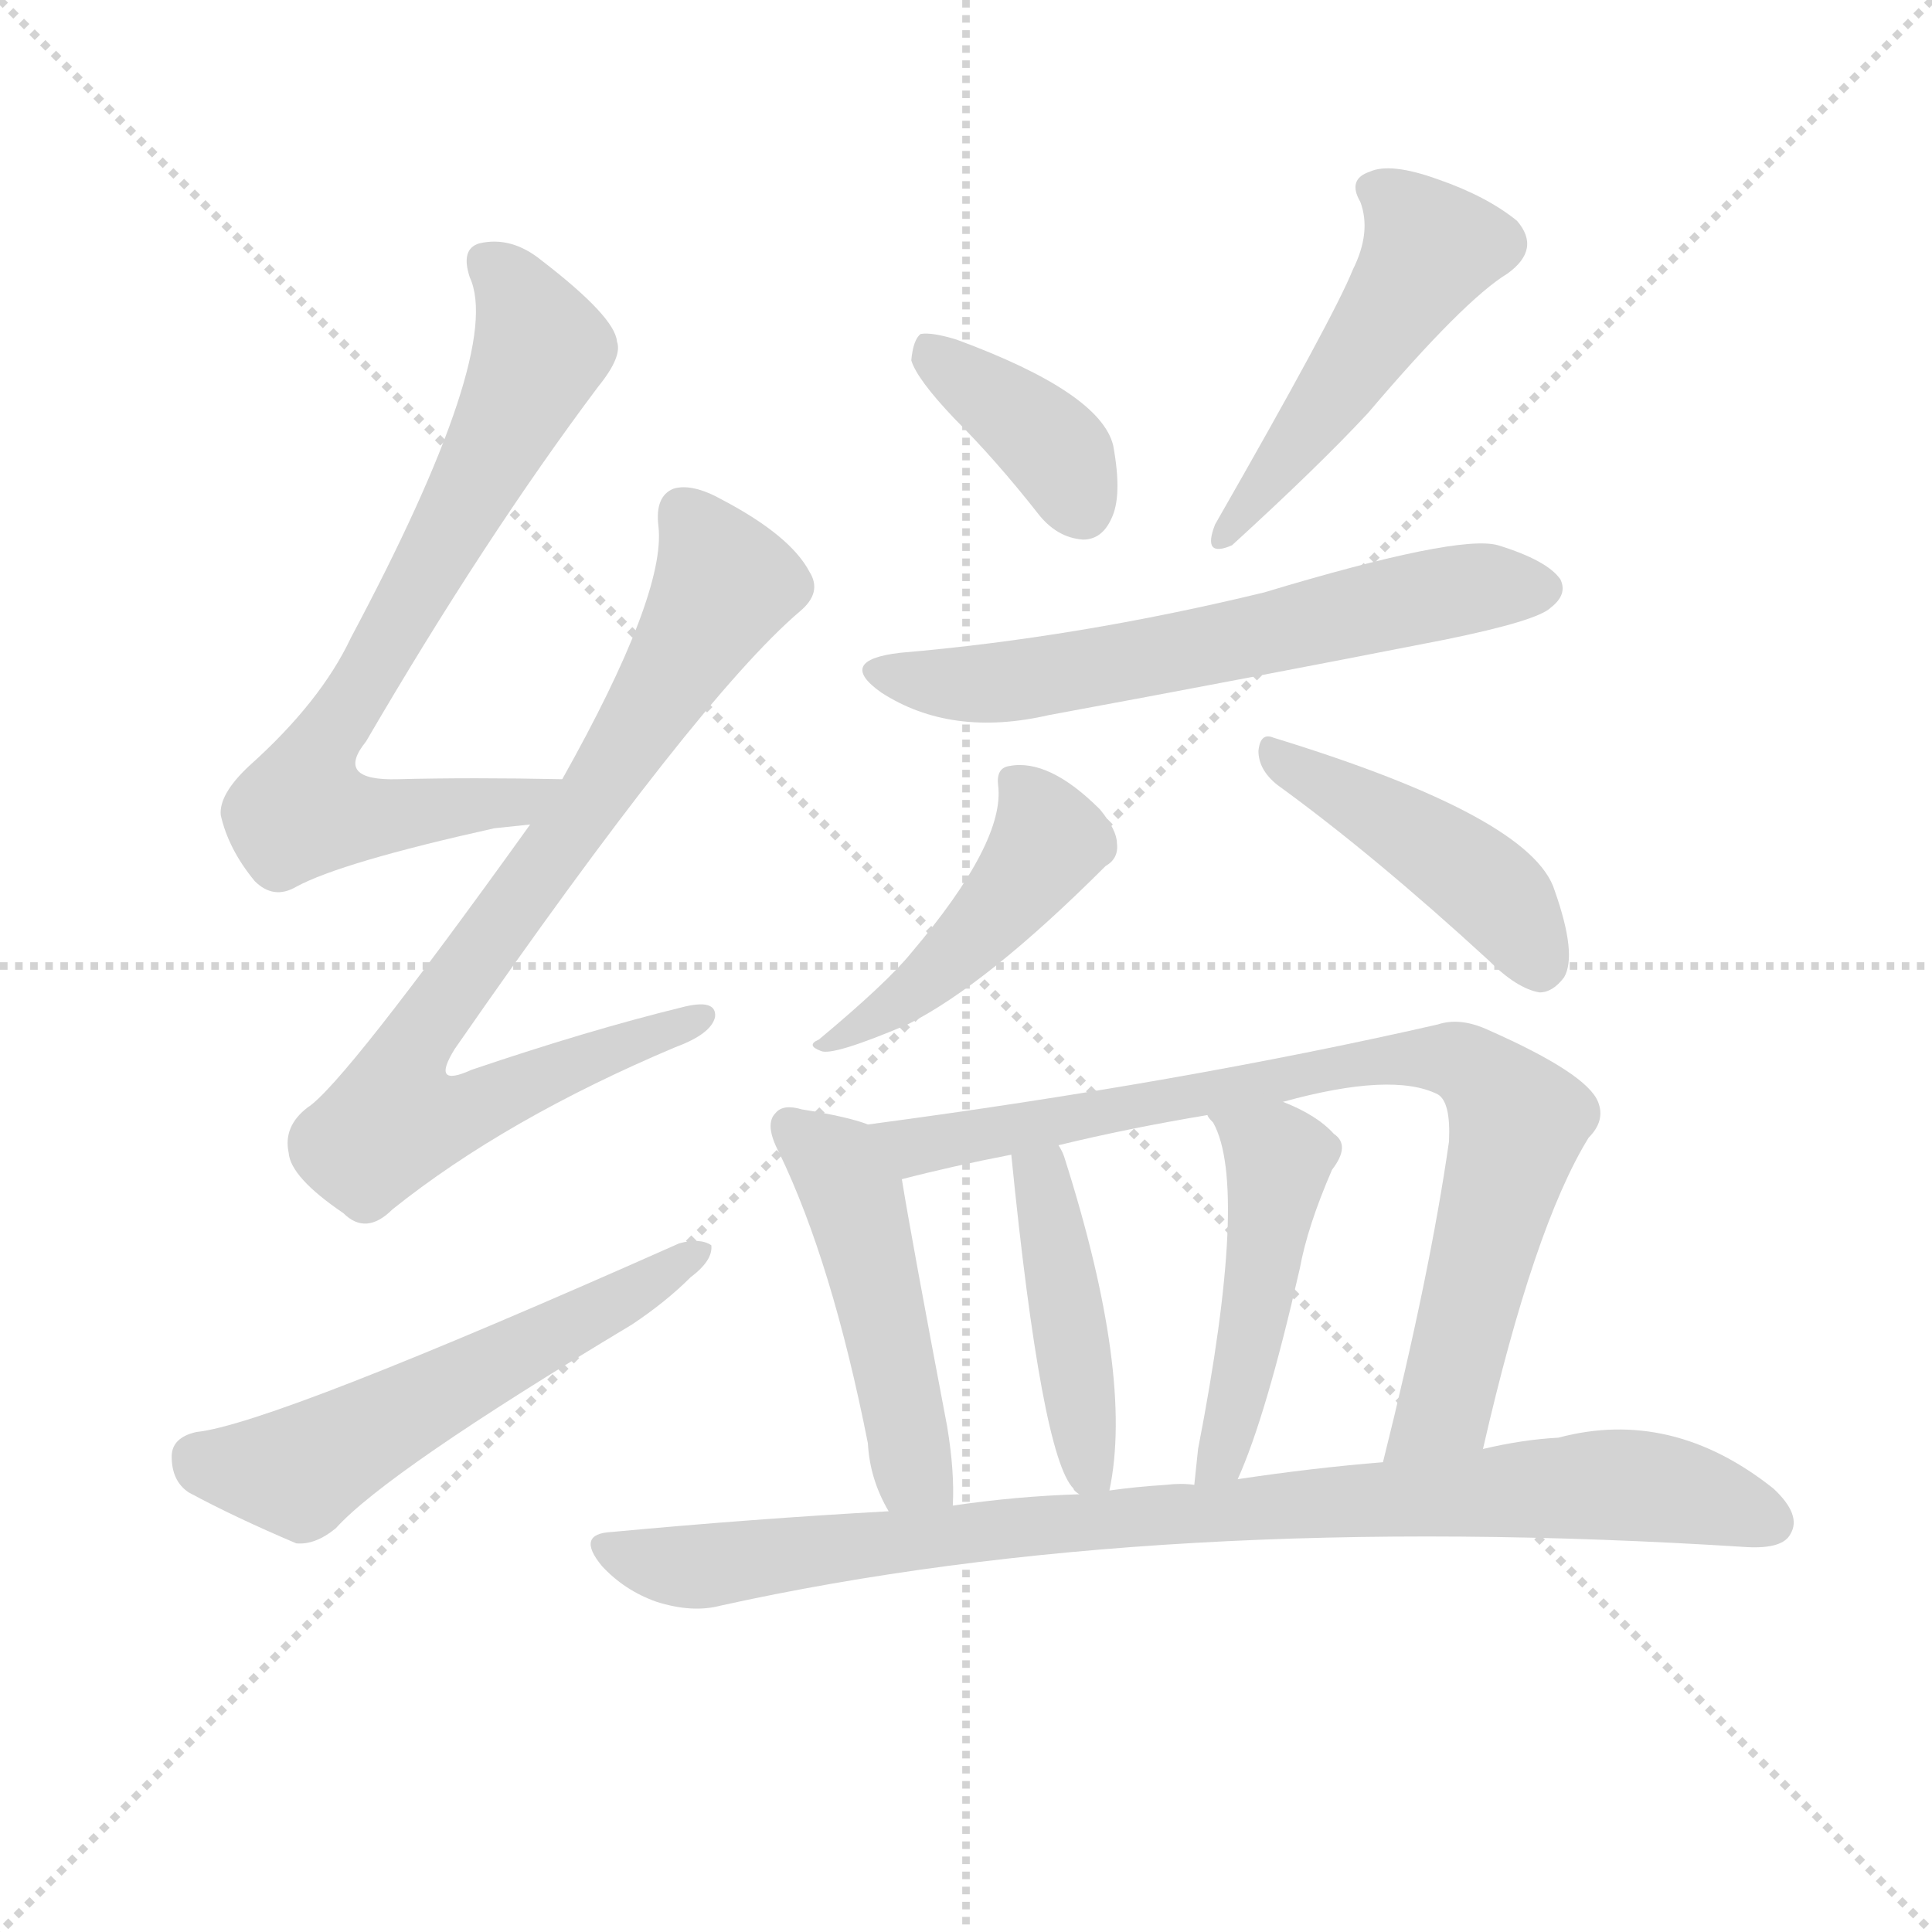 <svg version="1.1" viewBox="0 0 1024 1024" xmlns="http://www.w3.org/2000/svg">
  <g stroke="lightgray" stroke-dasharray="1,1" stroke-width="1" transform="scale(4, 4)">
    <line x1="0" y1="0" x2="256" y2="256"></line>
    <line x1="256" y1="0" x2="0" y2="256"></line>
    <line x1="128" y1="0" x2="128" y2="256"></line>
    <line x1="0" y1="128" x2="256" y2="128"></line>
  </g>
  <g transform="scale(1, -1) translate(0, -900)">
    <style type="text/css">
      
        @keyframes keyframes0 {
          from {
            stroke: blue;
            stroke-dashoffset: 719;
            stroke-width: 128;
          }
          70% {
            animation-timing-function: step-end;
            stroke: blue;
            stroke-dashoffset: 0;
            stroke-width: 128;
          }
          to {
            stroke: black;
            stroke-width: 1024;
          }
        }
        #make-me-a-hanzi-animation-0 {
          animation: keyframes0 0.835s both;
          animation-delay: 0s;
          animation-timing-function: linear;
        }
      
        @keyframes keyframes1 {
          from {
            stroke: blue;
            stroke-dashoffset: 790;
            stroke-width: 128;
          }
          72% {
            animation-timing-function: step-end;
            stroke: blue;
            stroke-dashoffset: 0;
            stroke-width: 128;
          }
          to {
            stroke: black;
            stroke-width: 1024;
          }
        }
        #make-me-a-hanzi-animation-1 {
          animation: keyframes1 0.893s both;
          animation-delay: 0.835s;
          animation-timing-function: linear;
        }
      
        @keyframes keyframes2 {
          from {
            stroke: blue;
            stroke-dashoffset: 553;
            stroke-width: 128;
          }
          64% {
            animation-timing-function: step-end;
            stroke: blue;
            stroke-dashoffset: 0;
            stroke-width: 128;
          }
          to {
            stroke: black;
            stroke-width: 1024;
          }
        }
        #make-me-a-hanzi-animation-2 {
          animation: keyframes2 0.7s both;
          animation-delay: 1.728s;
          animation-timing-function: linear;
        }
      
        @keyframes keyframes3 {
          from {
            stroke: blue;
            stroke-dashoffset: 376;
            stroke-width: 128;
          }
          55% {
            animation-timing-function: step-end;
            stroke: blue;
            stroke-dashoffset: 0;
            stroke-width: 128;
          }
          to {
            stroke: black;
            stroke-width: 1024;
          }
        }
        #make-me-a-hanzi-animation-3 {
          animation: keyframes3 0.556s both;
          animation-delay: 2.428s;
          animation-timing-function: linear;
        }
      
        @keyframes keyframes4 {
          from {
            stroke: blue;
            stroke-dashoffset: 481;
            stroke-width: 128;
          }
          61% {
            animation-timing-function: step-end;
            stroke: blue;
            stroke-dashoffset: 0;
            stroke-width: 128;
          }
          to {
            stroke: black;
            stroke-width: 1024;
          }
        }
        #make-me-a-hanzi-animation-4 {
          animation: keyframes4 0.641s both;
          animation-delay: 2.984s;
          animation-timing-function: linear;
        }
      
        @keyframes keyframes5 {
          from {
            stroke: blue;
            stroke-dashoffset: 609;
            stroke-width: 128;
          }
          66% {
            animation-timing-function: step-end;
            stroke: blue;
            stroke-dashoffset: 0;
            stroke-width: 128;
          }
          to {
            stroke: black;
            stroke-width: 1024;
          }
        }
        #make-me-a-hanzi-animation-5 {
          animation: keyframes5 0.746s both;
          animation-delay: 3.625s;
          animation-timing-function: linear;
        }
      
        @keyframes keyframes6 {
          from {
            stroke: blue;
            stroke-dashoffset: 451;
            stroke-width: 128;
          }
          59% {
            animation-timing-function: step-end;
            stroke: blue;
            stroke-dashoffset: 0;
            stroke-width: 128;
          }
          to {
            stroke: black;
            stroke-width: 1024;
          }
        }
        #make-me-a-hanzi-animation-6 {
          animation: keyframes6 0.617s both;
          animation-delay: 4.371s;
          animation-timing-function: linear;
        }
      
        @keyframes keyframes7 {
          from {
            stroke: blue;
            stroke-dashoffset: 436;
            stroke-width: 128;
          }
          59% {
            animation-timing-function: step-end;
            stroke: blue;
            stroke-dashoffset: 0;
            stroke-width: 128;
          }
          to {
            stroke: black;
            stroke-width: 1024;
          }
        }
        #make-me-a-hanzi-animation-7 {
          animation: keyframes7 0.605s both;
          animation-delay: 4.988s;
          animation-timing-function: linear;
        }
      
        @keyframes keyframes8 {
          from {
            stroke: blue;
            stroke-dashoffset: 475;
            stroke-width: 128;
          }
          61% {
            animation-timing-function: step-end;
            stroke: blue;
            stroke-dashoffset: 0;
            stroke-width: 128;
          }
          to {
            stroke: black;
            stroke-width: 1024;
          }
        }
        #make-me-a-hanzi-animation-8 {
          animation: keyframes8 0.637s both;
          animation-delay: 5.593s;
          animation-timing-function: linear;
        }
      
        @keyframes keyframes9 {
          from {
            stroke: blue;
            stroke-dashoffset: 802;
            stroke-width: 128;
          }
          72% {
            animation-timing-function: step-end;
            stroke: blue;
            stroke-dashoffset: 0;
            stroke-width: 128;
          }
          to {
            stroke: black;
            stroke-width: 1024;
          }
        }
        #make-me-a-hanzi-animation-9 {
          animation: keyframes9 0.903s both;
          animation-delay: 6.229s;
          animation-timing-function: linear;
        }
      
        @keyframes keyframes10 {
          from {
            stroke: blue;
            stroke-dashoffset: 432;
            stroke-width: 128;
          }
          58% {
            animation-timing-function: step-end;
            stroke: blue;
            stroke-dashoffset: 0;
            stroke-width: 128;
          }
          to {
            stroke: black;
            stroke-width: 1024;
          }
        }
        #make-me-a-hanzi-animation-10 {
          animation: keyframes10 0.602s both;
          animation-delay: 7.132s;
          animation-timing-function: linear;
        }
      
        @keyframes keyframes11 {
          from {
            stroke: blue;
            stroke-dashoffset: 462;
            stroke-width: 128;
          }
          60% {
            animation-timing-function: step-end;
            stroke: blue;
            stroke-dashoffset: 0;
            stroke-width: 128;
          }
          to {
            stroke: black;
            stroke-width: 1024;
          }
        }
        #make-me-a-hanzi-animation-11 {
          animation: keyframes11 0.626s both;
          animation-delay: 7.734s;
          animation-timing-function: linear;
        }
      
        @keyframes keyframes12 {
          from {
            stroke: blue;
            stroke-dashoffset: 878;
            stroke-width: 128;
          }
          74% {
            animation-timing-function: step-end;
            stroke: blue;
            stroke-dashoffset: 0;
            stroke-width: 128;
          }
          to {
            stroke: black;
            stroke-width: 1024;
          }
        }
        #make-me-a-hanzi-animation-12 {
          animation: keyframes12 0.965s both;
          animation-delay: 8.36s;
          animation-timing-function: linear;
        }
      
    </style>
    
      <path d="M 298 487 Q 250 488 211 487 Q 177 486 194 507 Q 257 615 317 695 Q 330 711 327 719 Q 326 732 287 762 Q 271 775 254 771 Q 244 768 249 753 Q 267 714 186 562 Q 170 528 132 494 Q 116 479 117 468 Q 121 450 135 433 Q 145 423 157 430 Q 181 443 262 461 Q 272 462 281 463 C 311 466 328 486 298 487 Z" fill="lightgray"></path>
    
      <path d="M 281 463 Q 182 325 163 313 Q 150 303 153 289 Q 154 276 182 257 Q 194 245 208 259 Q 268 307 358 345 Q 377 352 379 361 Q 380 371 361 366 Q 312 354 250 333 Q 228 323 241 344 Q 370 530 424 576 Q 436 586 429 597 Q 419 616 383 635 Q 367 644 357 641 Q 347 637 349 621 Q 353 585 298 487 L 281 463 Z" fill="lightgray"></path>
    
      <path d="M 104 141 Q 91 138 91 128 Q 91 115 100 109 Q 124 96 157 82 Q 167 81 178 90 Q 205 120 335 198 Q 353 210 366 223 Q 378 232 377 240 Q 371 244 360 241 Q 144 145 104 141 Z" fill="lightgray"></path>
    
      <path d="M 506 678 Q 528 656 550 628 Q 560 615 574 614 Q 584 614 589 625 Q 595 637 590 664 Q 583 692 507 720 Q 494 724 488 723 Q 484 720 483 709 Q 486 699 506 678 Z" fill="lightgray"></path>
    
      <path d="M 717 757 Q 707 732 644 622 Q 637 604 653 611 Q 699 653 725 681 Q 776 741 799 755 Q 817 768 804 783 Q 788 796 762 805 Q 737 814 726 809 Q 714 805 721 793 Q 727 777 717 757 Z" fill="lightgray"></path>
    
      <path d="M 477 554 Q 443 550 467 533 Q 504 509 556 521 Q 659 540 766 561 Q 815 571 822 578 Q 831 585 827 593 Q 820 603 794 611 Q 773 617 670 586 Q 571 562 477 554 Z" fill="lightgray"></path>
    
      <path d="M 529 484 Q 533 454 483 395 Q 470 379 434 349 Q 427 346 435 343 Q 441 340 481 357 Q 523 378 586 441 Q 593 445 592 453 Q 592 460 583 471 Q 556 498 535 494 Q 528 493 529 484 Z" fill="lightgray"></path>
    
      <path d="M 677 484 Q 728 447 789 391 Q 804 376 816 374 Q 823 374 829 382 Q 836 394 824 428 Q 812 467 675 509 Q 668 512 667 502 Q 667 492 677 484 Z" fill="lightgray"></path>
    
      <path d="M 460 304 Q 450 308 425 312 Q 415 315 411 310 Q 405 304 413 289 Q 441 231 460 135 Q 461 116 471 99 C 485 72 504 72 505 102 Q 506 120 502 144 Q 483 244 478 275 C 474 299 474 299 460 304 Z" fill="lightgray"></path>
    
      <path d="M 786 132 Q 813 250 842 297 Q 851 306 847 316 Q 841 331 789 354 Q 774 361 762 357 Q 626 326 460 304 C 430 300 449 268 478 275 Q 505 282 536 288 L 561 293 Q 598 302 640 309 L 680 316 Q 738 332 762 320 Q 769 316 768 295 Q 758 225 733 125 C 726 96 779 103 786 132 Z" fill="lightgray"></path>
    
      <path d="M 588 110 Q 601 171 564 287 Q 563 290 561 293 C 547 320 533 318 536 288 Q 552 128 569 111 Q 569 110 572 108 C 585 94 585 94 588 110 Z" fill="lightgray"></path>
    
      <path d="M 656 116 Q 671 149 689 228 Q 693 250 706 280 Q 716 293 707 299 Q 698 309 680 316 C 652 328 623 334 640 309 Q 640 308 643 305 Q 662 271 635 132 Q 634 122 633 113 C 630 83 644 88 656 116 Z" fill="lightgray"></path>
    
      <path d="M 471 99 Q 399 95 324 88 Q 305 87 319 70 Q 331 57 348 51 Q 367 45 382 49 Q 613 100 926 80 Q 945 79 949 87 Q 955 97 940 111 Q 886 154 826 138 Q 807 137 786 132 L 733 125 Q 696 122 656 116 L 633 113 Q 626 114 618 113 Q 602 112 588 110 L 572 108 Q 539 107 505 102 L 471 99 Z" fill="lightgray"></path>
    
    
      <clipPath id="make-me-a-hanzi-clip-0">
        <path d="M 298 487 Q 250 488 211 487 Q 177 486 194 507 Q 257 615 317 695 Q 330 711 327 719 Q 326 732 287 762 Q 271 775 254 771 Q 244 768 249 753 Q 267 714 186 562 Q 170 528 132 494 Q 116 479 117 468 Q 121 450 135 433 Q 145 423 157 430 Q 181 443 262 461 Q 272 462 281 463 C 311 466 328 486 298 487 Z"></path>
      </clipPath>
      <path clip-path="url(#make-me-a-hanzi-clip-0)" d="M 259 760 L 271 749 L 287 715 L 239 619 L 166 495 L 160 471 L 248 471 L 276 475 L 290 484" fill="none" id="make-me-a-hanzi-animation-0" stroke-dasharray="591 1182" stroke-linecap="round"></path>
    
      <clipPath id="make-me-a-hanzi-clip-1">
        <path d="M 281 463 Q 182 325 163 313 Q 150 303 153 289 Q 154 276 182 257 Q 194 245 208 259 Q 268 307 358 345 Q 377 352 379 361 Q 380 371 361 366 Q 312 354 250 333 Q 228 323 241 344 Q 370 530 424 576 Q 436 586 429 597 Q 419 616 383 635 Q 367 644 357 641 Q 347 637 349 621 Q 353 585 298 487 L 281 463 Z"></path>
      </clipPath>
      <path clip-path="url(#make-me-a-hanzi-clip-1)" d="M 363 628 L 384 591 L 307 465 L 222 352 L 217 313 L 252 313 L 371 360" fill="none" id="make-me-a-hanzi-animation-1" stroke-dasharray="662 1324" stroke-linecap="round"></path>
    
      <clipPath id="make-me-a-hanzi-clip-2">
        <path d="M 104 141 Q 91 138 91 128 Q 91 115 100 109 Q 124 96 157 82 Q 167 81 178 90 Q 205 120 335 198 Q 353 210 366 223 Q 378 232 377 240 Q 371 244 360 241 Q 144 145 104 141 Z"></path>
      </clipPath>
      <path clip-path="url(#make-me-a-hanzi-clip-2)" d="M 105 127 L 144 120 L 164 123 L 372 237" fill="none" id="make-me-a-hanzi-animation-2" stroke-dasharray="425 850" stroke-linecap="round"></path>
    
      <clipPath id="make-me-a-hanzi-clip-3">
        <path d="M 506 678 Q 528 656 550 628 Q 560 615 574 614 Q 584 614 589 625 Q 595 637 590 664 Q 583 692 507 720 Q 494 724 488 723 Q 484 720 483 709 Q 486 699 506 678 Z"></path>
      </clipPath>
      <path clip-path="url(#make-me-a-hanzi-clip-3)" d="M 492 714 L 551 670 L 574 630" fill="none" id="make-me-a-hanzi-animation-3" stroke-dasharray="248 496" stroke-linecap="round"></path>
    
      <clipPath id="make-me-a-hanzi-clip-4">
        <path d="M 717 757 Q 707 732 644 622 Q 637 604 653 611 Q 699 653 725 681 Q 776 741 799 755 Q 817 768 804 783 Q 788 796 762 805 Q 737 814 726 809 Q 714 805 721 793 Q 727 777 717 757 Z"></path>
      </clipPath>
      <path clip-path="url(#make-me-a-hanzi-clip-4)" d="M 728 800 L 748 785 L 756 764 L 665 635 L 655 630 L 655 622" fill="none" id="make-me-a-hanzi-animation-4" stroke-dasharray="353 706" stroke-linecap="round"></path>
    
      <clipPath id="make-me-a-hanzi-clip-5">
        <path d="M 477 554 Q 443 550 467 533 Q 504 509 556 521 Q 659 540 766 561 Q 815 571 822 578 Q 831 585 827 593 Q 820 603 794 611 Q 773 617 670 586 Q 571 562 477 554 Z"></path>
      </clipPath>
      <path clip-path="url(#make-me-a-hanzi-clip-5)" d="M 469 545 L 492 538 L 530 538 L 764 586 L 816 588" fill="none" id="make-me-a-hanzi-animation-5" stroke-dasharray="481 962" stroke-linecap="round"></path>
    
      <clipPath id="make-me-a-hanzi-clip-6">
        <path d="M 529 484 Q 533 454 483 395 Q 470 379 434 349 Q 427 346 435 343 Q 441 340 481 357 Q 523 378 586 441 Q 593 445 592 453 Q 592 460 583 471 Q 556 498 535 494 Q 528 493 529 484 Z"></path>
      </clipPath>
      <path clip-path="url(#make-me-a-hanzi-clip-6)" d="M 540 484 L 556 454 L 548 441 L 488 377 L 438 347" fill="none" id="make-me-a-hanzi-animation-6" stroke-dasharray="323 646" stroke-linecap="round"></path>
    
      <clipPath id="make-me-a-hanzi-clip-7">
        <path d="M 677 484 Q 728 447 789 391 Q 804 376 816 374 Q 823 374 829 382 Q 836 394 824 428 Q 812 467 675 509 Q 668 512 667 502 Q 667 492 677 484 Z"></path>
      </clipPath>
      <path clip-path="url(#make-me-a-hanzi-clip-7)" d="M 676 499 L 786 431 L 815 390" fill="none" id="make-me-a-hanzi-animation-7" stroke-dasharray="308 616" stroke-linecap="round"></path>
    
      <clipPath id="make-me-a-hanzi-clip-8">
        <path d="M 460 304 Q 450 308 425 312 Q 415 315 411 310 Q 405 304 413 289 Q 441 231 460 135 Q 461 116 471 99 C 485 72 504 72 505 102 Q 506 120 502 144 Q 483 244 478 275 C 474 299 474 299 460 304 Z"></path>
      </clipPath>
      <path clip-path="url(#make-me-a-hanzi-clip-8)" d="M 419 303 L 441 286 L 452 266 L 483 123 L 499 108" fill="none" id="make-me-a-hanzi-animation-8" stroke-dasharray="347 694" stroke-linecap="round"></path>
    
      <clipPath id="make-me-a-hanzi-clip-9">
        <path d="M 786 132 Q 813 250 842 297 Q 851 306 847 316 Q 841 331 789 354 Q 774 361 762 357 Q 626 326 460 304 C 430 300 449 268 478 275 Q 505 282 536 288 L 561 293 Q 598 302 640 309 L 680 316 Q 738 332 762 320 Q 769 316 768 295 Q 758 225 733 125 C 726 96 779 103 786 132 Z"></path>
      </clipPath>
      <path clip-path="url(#make-me-a-hanzi-clip-9)" d="M 469 303 L 477 295 L 496 293 L 716 336 L 776 337 L 800 313 L 803 298 L 770 169 L 763 152 L 739 133" fill="none" id="make-me-a-hanzi-animation-9" stroke-dasharray="674 1348" stroke-linecap="round"></path>
    
      <clipPath id="make-me-a-hanzi-clip-10">
        <path d="M 588 110 Q 601 171 564 287 Q 563 290 561 293 C 547 320 533 318 536 288 Q 552 128 569 111 Q 569 110 572 108 C 585 94 585 94 588 110 Z"></path>
      </clipPath>
      <path clip-path="url(#make-me-a-hanzi-clip-10)" d="M 556 287 L 555 252 L 577 121 L 583 116" fill="none" id="make-me-a-hanzi-animation-10" stroke-dasharray="304 608" stroke-linecap="round"></path>
    
      <clipPath id="make-me-a-hanzi-clip-11">
        <path d="M 656 116 Q 671 149 689 228 Q 693 250 706 280 Q 716 293 707 299 Q 698 309 680 316 C 652 328 623 334 640 309 Q 640 308 643 305 Q 662 271 635 132 Q 634 122 633 113 C 630 83 644 88 656 116 Z"></path>
      </clipPath>
      <path clip-path="url(#make-me-a-hanzi-clip-11)" d="M 651 304 L 678 283 L 656 158 L 638 117" fill="none" id="make-me-a-hanzi-animation-11" stroke-dasharray="334 668" stroke-linecap="round"></path>
    
      <clipPath id="make-me-a-hanzi-clip-12">
        <path d="M 471 99 Q 399 95 324 88 Q 305 87 319 70 Q 331 57 348 51 Q 367 45 382 49 Q 613 100 926 80 Q 945 79 949 87 Q 955 97 940 111 Q 886 154 826 138 Q 807 137 786 132 L 733 125 Q 696 122 656 116 L 633 113 Q 626 114 618 113 Q 602 112 588 110 L 572 108 Q 539 107 505 102 L 471 99 Z"></path>
      </clipPath>
      <path clip-path="url(#make-me-a-hanzi-clip-12)" d="M 322 79 L 367 69 L 611 98 L 839 113 L 895 108 L 938 93" fill="none" id="make-me-a-hanzi-animation-12" stroke-dasharray="750 1500" stroke-linecap="round"></path>
    
  </g>
</svg>